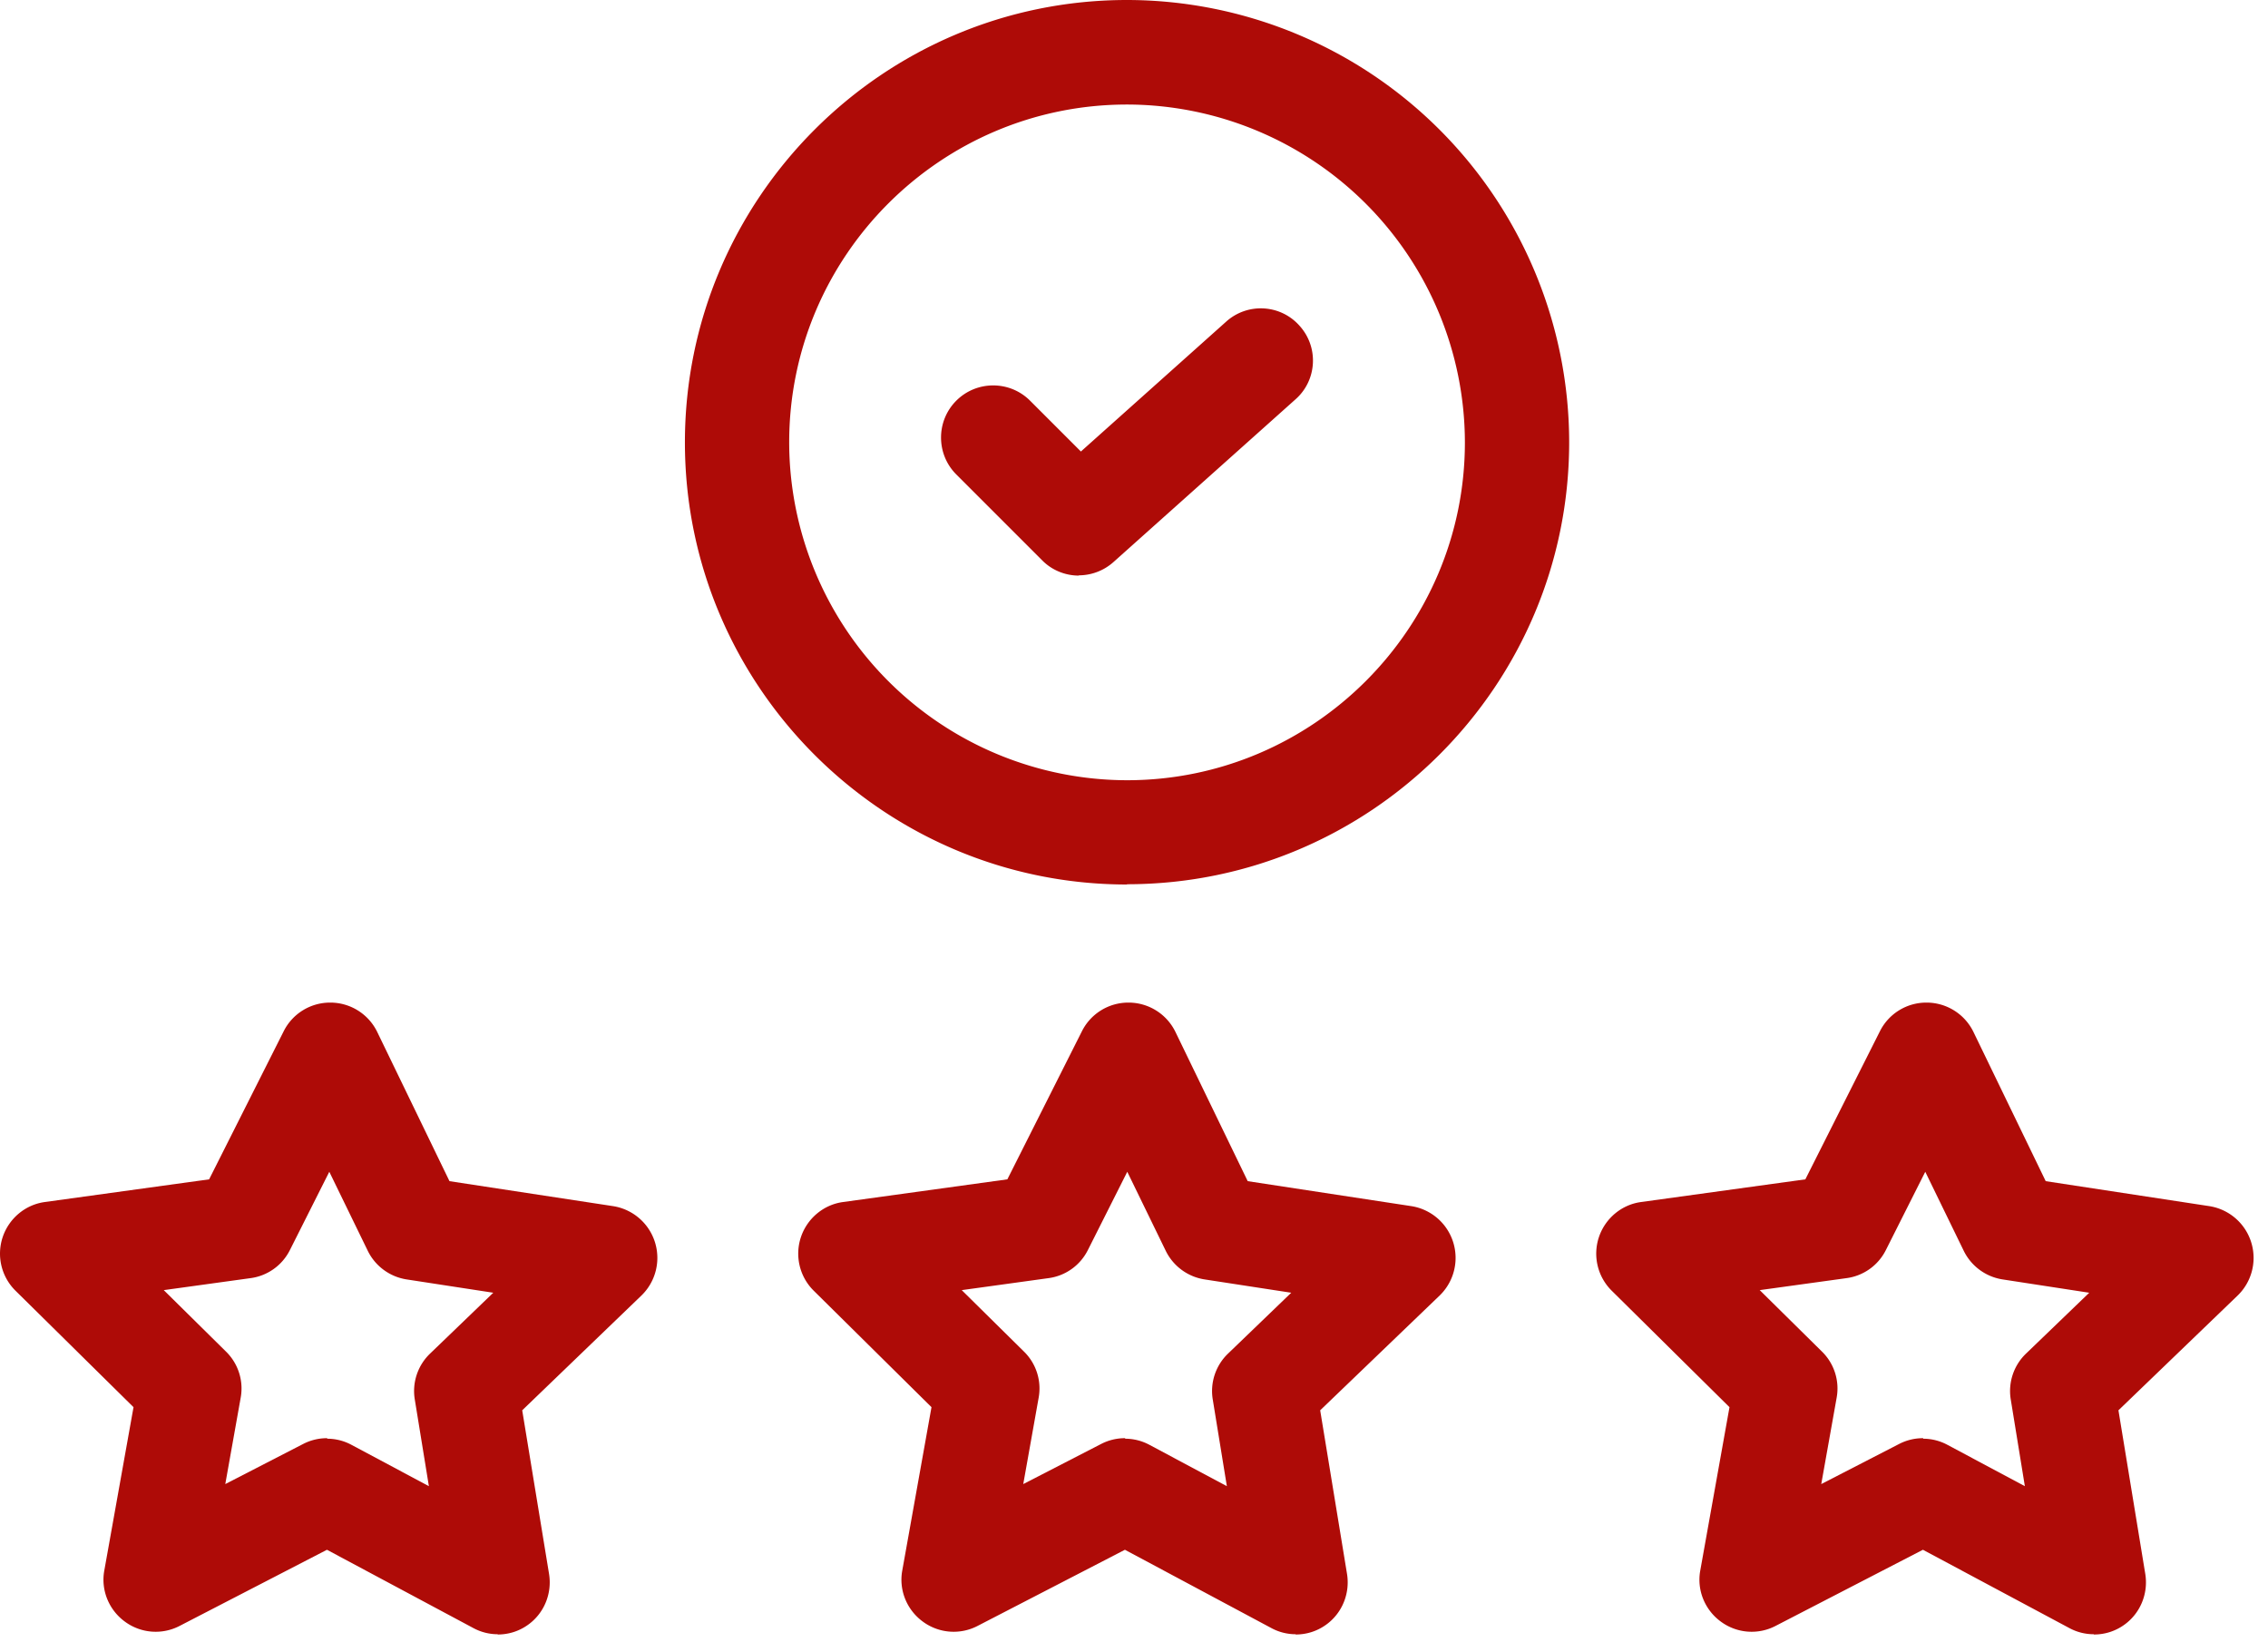 <svg xmlns="http://www.w3.org/2000/svg" width="87" height="63" fill="#ae0b07" xmlns:v="https://vecta.io/nano"><path d="M43.233 33.93c-9.35 0-16.96-7.61-16.96-16.96S33.873 0 43.233 0a16.98 16.98 0 0 1 16.96 16.96c0 9.35-7.61 16.96-16.96 16.96v.01zm0-29.92c-7.15 0-12.96 5.81-12.96 12.96a12.98 12.98 0 0 0 12.96 12.96c7.14 0 12.96-5.82 12.96-12.96a12.98 12.98 0 0 0-12.96-12.96zm-1.85 18.07c-.51 0-1.03-.2-1.41-.59l-3.29-3.29c-.78-.78-.78-2.05 0-2.83s2.05-.78 2.83 0l1.95 1.95 5.57-4.98c.82-.74 2.09-.67 2.82.16.74.82.67 2.09-.16 2.82l-6.98 6.24a2 2 0 0 1-1.33.51v.01zM19.092 62.69a1.96 1.96 0 0 1-.94-.24l-5.61-3-5.65 2.92a1.99 1.99 0 0 1-2.11-.17c-.61-.45-.92-1.21-.78-1.96l1.12-6.26-4.53-4.47a2 2 0 0 1-.49-2.05c.24-.72.87-1.25 1.62-1.35l6.3-.87 2.86-5.68a1.99 1.99 0 0 1 1.79-1.1h.01a2 2 0 0 1 1.79 1.13l2.77 5.72 6.29.96a2.01 2.01 0 0 1 1.08 3.42l-4.58 4.41 1.03 6.28c.12.75-.19 1.51-.81 1.95-.35.25-.75.37-1.16.37v-.01zm-6.54-7.5a1.96 1.96 0 0 1 .94.24l2.96 1.58-.54-3.32a1.99 1.99 0 0 1 .59-1.77l2.42-2.33-3.32-.51a2 2 0 0 1-1.5-1.11l-1.47-3.02-1.51 3a1.98 1.98 0 0 1-1.51 1.08l-3.33.46 2.39 2.36a1.98 1.98 0 0 1 .56 1.77l-.59 3.31 2.99-1.54a1.98 1.98 0 0 1 .92-.22v.02zm37.15 7.5a1.96 1.96 0 0 1-.94-.24l-5.61-3-5.65 2.92a1.99 1.99 0 0 1-2.11-.17c-.61-.45-.92-1.21-.78-1.96l1.12-6.26-4.52-4.47a2 2 0 0 1-.49-2.05c.24-.72.87-1.25 1.62-1.35l6.3-.87 2.86-5.68a1.99 1.99 0 0 1 1.79-1.1h.01a2 2 0 0 1 1.79 1.13l2.77 5.72 6.29.96a2.01 2.01 0 0 1 1.08 3.42l-4.59 4.41 1.03 6.28c.12.75-.19 1.51-.81 1.95-.35.25-.75.37-1.16.37v-.01zm-6.54-7.5a1.96 1.96 0 0 1 .94.24l2.96 1.58-.54-3.32a1.99 1.99 0 0 1 .59-1.77l2.42-2.33-3.32-.51a2 2 0 0 1-1.5-1.11l-1.47-3.02-1.51 3a1.98 1.98 0 0 1-1.51 1.08l-3.33.46 2.39 2.36a1.98 1.98 0 0 1 .56 1.77l-.59 3.31 2.99-1.54a1.98 1.98 0 0 1 .92-.22v.02zm37.151 7.5a1.96 1.96 0 0 1-.94-.24l-5.61-3-5.65 2.92a1.99 1.99 0 0 1-2.11-.17c-.61-.45-.92-1.21-.78-1.96l1.12-6.26-4.52-4.47a2 2 0 0 1-.49-2.05c.24-.72.87-1.25 1.62-1.35l6.3-.87 2.86-5.68a1.99 1.99 0 0 1 1.79-1.1h.01a2 2 0 0 1 1.79 1.13l2.77 5.72 6.29.96a2.01 2.01 0 0 1 1.08 3.42l-4.58 4.41 1.03 6.28c.12.75-.19 1.51-.81 1.95-.35.25-.75.37-1.16.37l-.01-.01zm-6.54-7.5a1.96 1.96 0 0 1 .94.24l2.96 1.58-.54-3.32a1.99 1.99 0 0 1 .59-1.77l2.42-2.33-3.32-.51a2 2 0 0 1-1.5-1.11l-1.47-3.02-1.51 3a1.98 1.98 0 0 1-1.51 1.08l-3.33.46 2.39 2.36a1.98 1.98 0 0 1 .56 1.77l-.59 3.31 2.99-1.54a1.98 1.98 0 0 1 .92-.22v.02z"/></svg>
